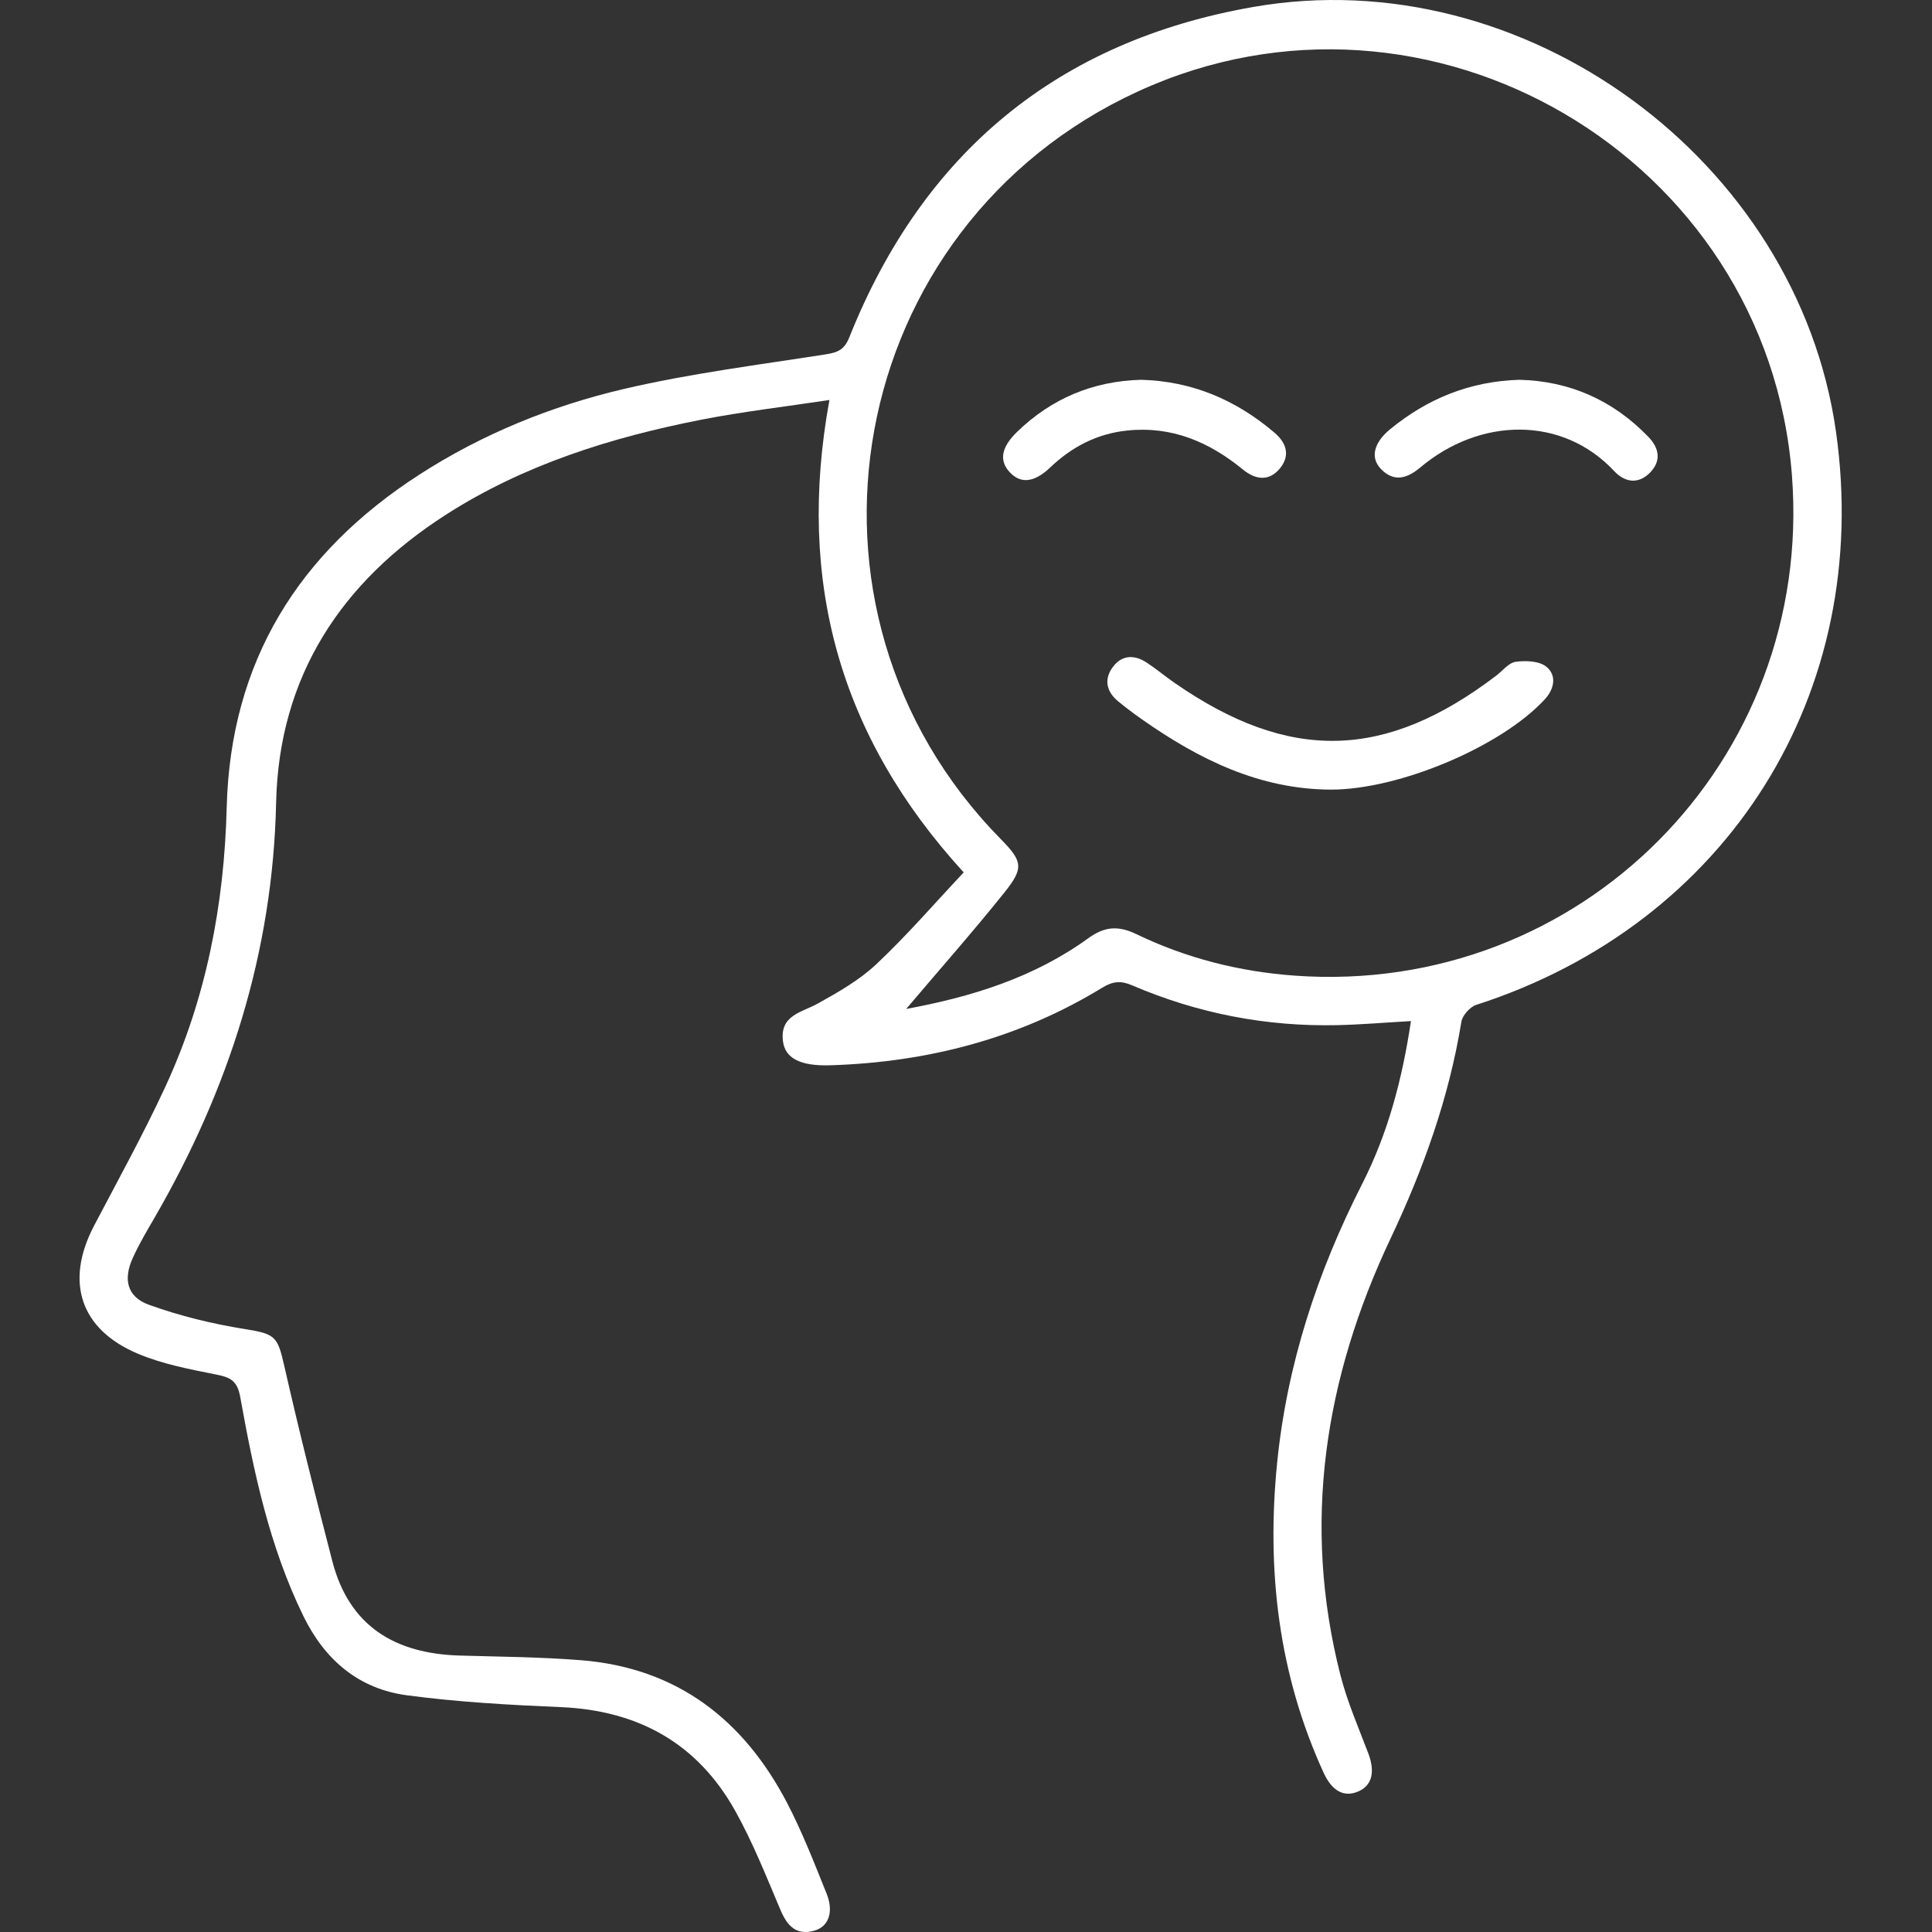 <svg
                            viewBox="0 0 170 170"
                            fill="none"
                            xmlns="http://www.w3.org/2000/svg"
                        >
                            <rect x="0" y="0" width="170" height="170" fill="#333333" stroke="none"/>
                            <path
                                d="M124.154 89.847C121.828 89.98 119.759 90.156 117.691 90.204C111.414 90.347 105.37 89.17 99.603 86.696C98.63 86.277 97.93 86.334 96.995 86.906C89.66 91.391 81.61 93.464 73.073 93.736C70.371 93.822 69.074 93.093 68.893 91.605C68.617 89.318 70.533 89.098 71.963 88.302C73.769 87.297 75.628 86.239 77.12 84.832C79.794 82.316 82.206 79.523 84.798 76.763C73.879 64.833 70.066 51.158 72.983 35.196C69.036 35.792 65.328 36.221 61.677 36.936C53.746 38.494 46.072 40.901 39.228 45.296C30.033 51.197 24.538 59.504 24.295 70.648C24.009 83.784 20.153 95.8 13.637 107.082C12.951 108.264 12.245 109.446 11.683 110.69C10.82 112.577 11.187 114.121 13.113 114.813C15.825 115.79 18.675 116.486 21.521 116.943C24.166 117.367 24.414 117.548 24.986 120.07C26.301 125.861 27.75 131.623 29.242 137.372C30.729 143.115 34.776 145.508 40.453 145.675C44.027 145.779 47.607 145.803 51.167 146.089C59.575 146.771 65.423 151.313 69.241 158.61C70.585 161.184 71.643 163.915 72.73 166.613C73.388 168.238 72.911 169.535 71.653 169.883C70.066 170.326 69.275 169.468 68.683 168.076C67.43 165.126 66.248 162.123 64.689 159.335C61.367 153.382 56.134 150.498 49.327 150.212C44.814 150.021 40.286 149.769 35.815 149.173C31.582 148.611 28.599 146.089 26.702 142.214C23.709 136.099 22.326 129.521 21.135 122.906C20.872 121.447 20.215 121.18 18.971 120.937C16.649 120.475 14.271 120.022 12.112 119.107C7.026 116.953 5.711 112.749 8.275 107.859C10.401 103.802 12.622 99.789 14.543 95.638C18.146 87.859 19.733 79.585 19.948 71.043C20.277 58.189 26.287 48.608 36.906 41.759C42.45 38.18 48.555 35.706 54.942 34.214C60.776 32.856 66.753 32.103 72.678 31.178C73.726 31.011 74.298 30.768 74.732 29.681C81.219 13.438 93.063 3.61 110.308 0.607C134.135 -3.54 158.157 14.072 161.551 37.98C164.811 60.972 152.051 81.277 129.897 88.421C129.34 88.603 128.677 89.351 128.587 89.918C127.495 96.61 125.25 102.863 122.348 109.002C116.561 121.247 114.536 134.059 117.948 147.4C118.549 149.75 119.535 152.004 120.398 154.278C121.013 155.903 120.741 157.104 119.516 157.633C118.282 158.172 117.209 157.614 116.466 155.984C112.491 147.305 111.437 138.172 112.372 128.764C113.239 120.075 115.913 111.924 119.869 104.155C122.128 99.718 123.387 94.956 124.154 89.837V89.847ZM79.732 88.779C85.389 87.74 90.937 86.053 95.756 82.559C97.229 81.491 98.435 81.444 100.013 82.206C104.402 84.322 109.073 85.5 113.925 85.848C139.063 87.659 159.611 66.973 157.676 41.831C155.516 13.79 125.679 -3.711 100.108 8.057C74.312 19.93 68.14 53.565 88.044 73.817C89.97 75.776 90.122 76.358 88.388 78.522C85.609 81.992 82.658 85.328 79.737 88.779H79.732Z"
                                fill="white"
                            />
                            <path
                                d="M117.124 69.48C110.837 69.461 105.513 66.825 100.518 63.322C99.788 62.812 99.069 62.273 98.382 61.706C97.362 60.863 97.119 59.795 97.901 58.718C98.697 57.621 99.798 57.583 100.894 58.298C101.738 58.851 102.515 59.509 103.344 60.081C113.439 67.087 121.866 66.897 131.656 59.452C132.223 59.018 132.757 58.313 133.377 58.231C134.258 58.112 135.441 58.16 136.065 58.665C136.994 59.418 136.775 60.61 135.946 61.516C132.118 65.691 123.129 69.48 117.119 69.48H117.124Z"
                                fill="white"
                            />
                            <path
                                d="M100.408 33.418C104.874 33.537 108.735 35.177 112.115 38.046C113.173 38.942 113.554 40.024 112.663 41.163C111.705 42.388 110.484 42.231 109.369 41.316C106.4 38.885 103.106 37.474 99.183 37.884C96.529 38.16 94.312 39.319 92.401 41.139C91 42.474 89.808 42.588 88.845 41.549C87.897 40.525 88.097 39.362 89.493 38.003C92.534 35.058 96.176 33.532 100.413 33.418H100.408Z"
                                fill="white"
                            />
                            <path
                                d="M133.696 33.418C138.086 33.528 141.904 35.191 145.035 38.432C146.012 39.443 146.193 40.558 145.188 41.587C144.168 42.627 142.981 42.464 142.037 41.454C137.481 36.578 130.236 36.697 124.959 41.144C123.825 42.097 122.648 42.464 121.499 41.254C120.551 40.258 120.889 38.942 122.324 37.765C125.598 35.081 129.325 33.547 133.706 33.418H133.696Z"
                                fill="white"
                            />
                        </svg>